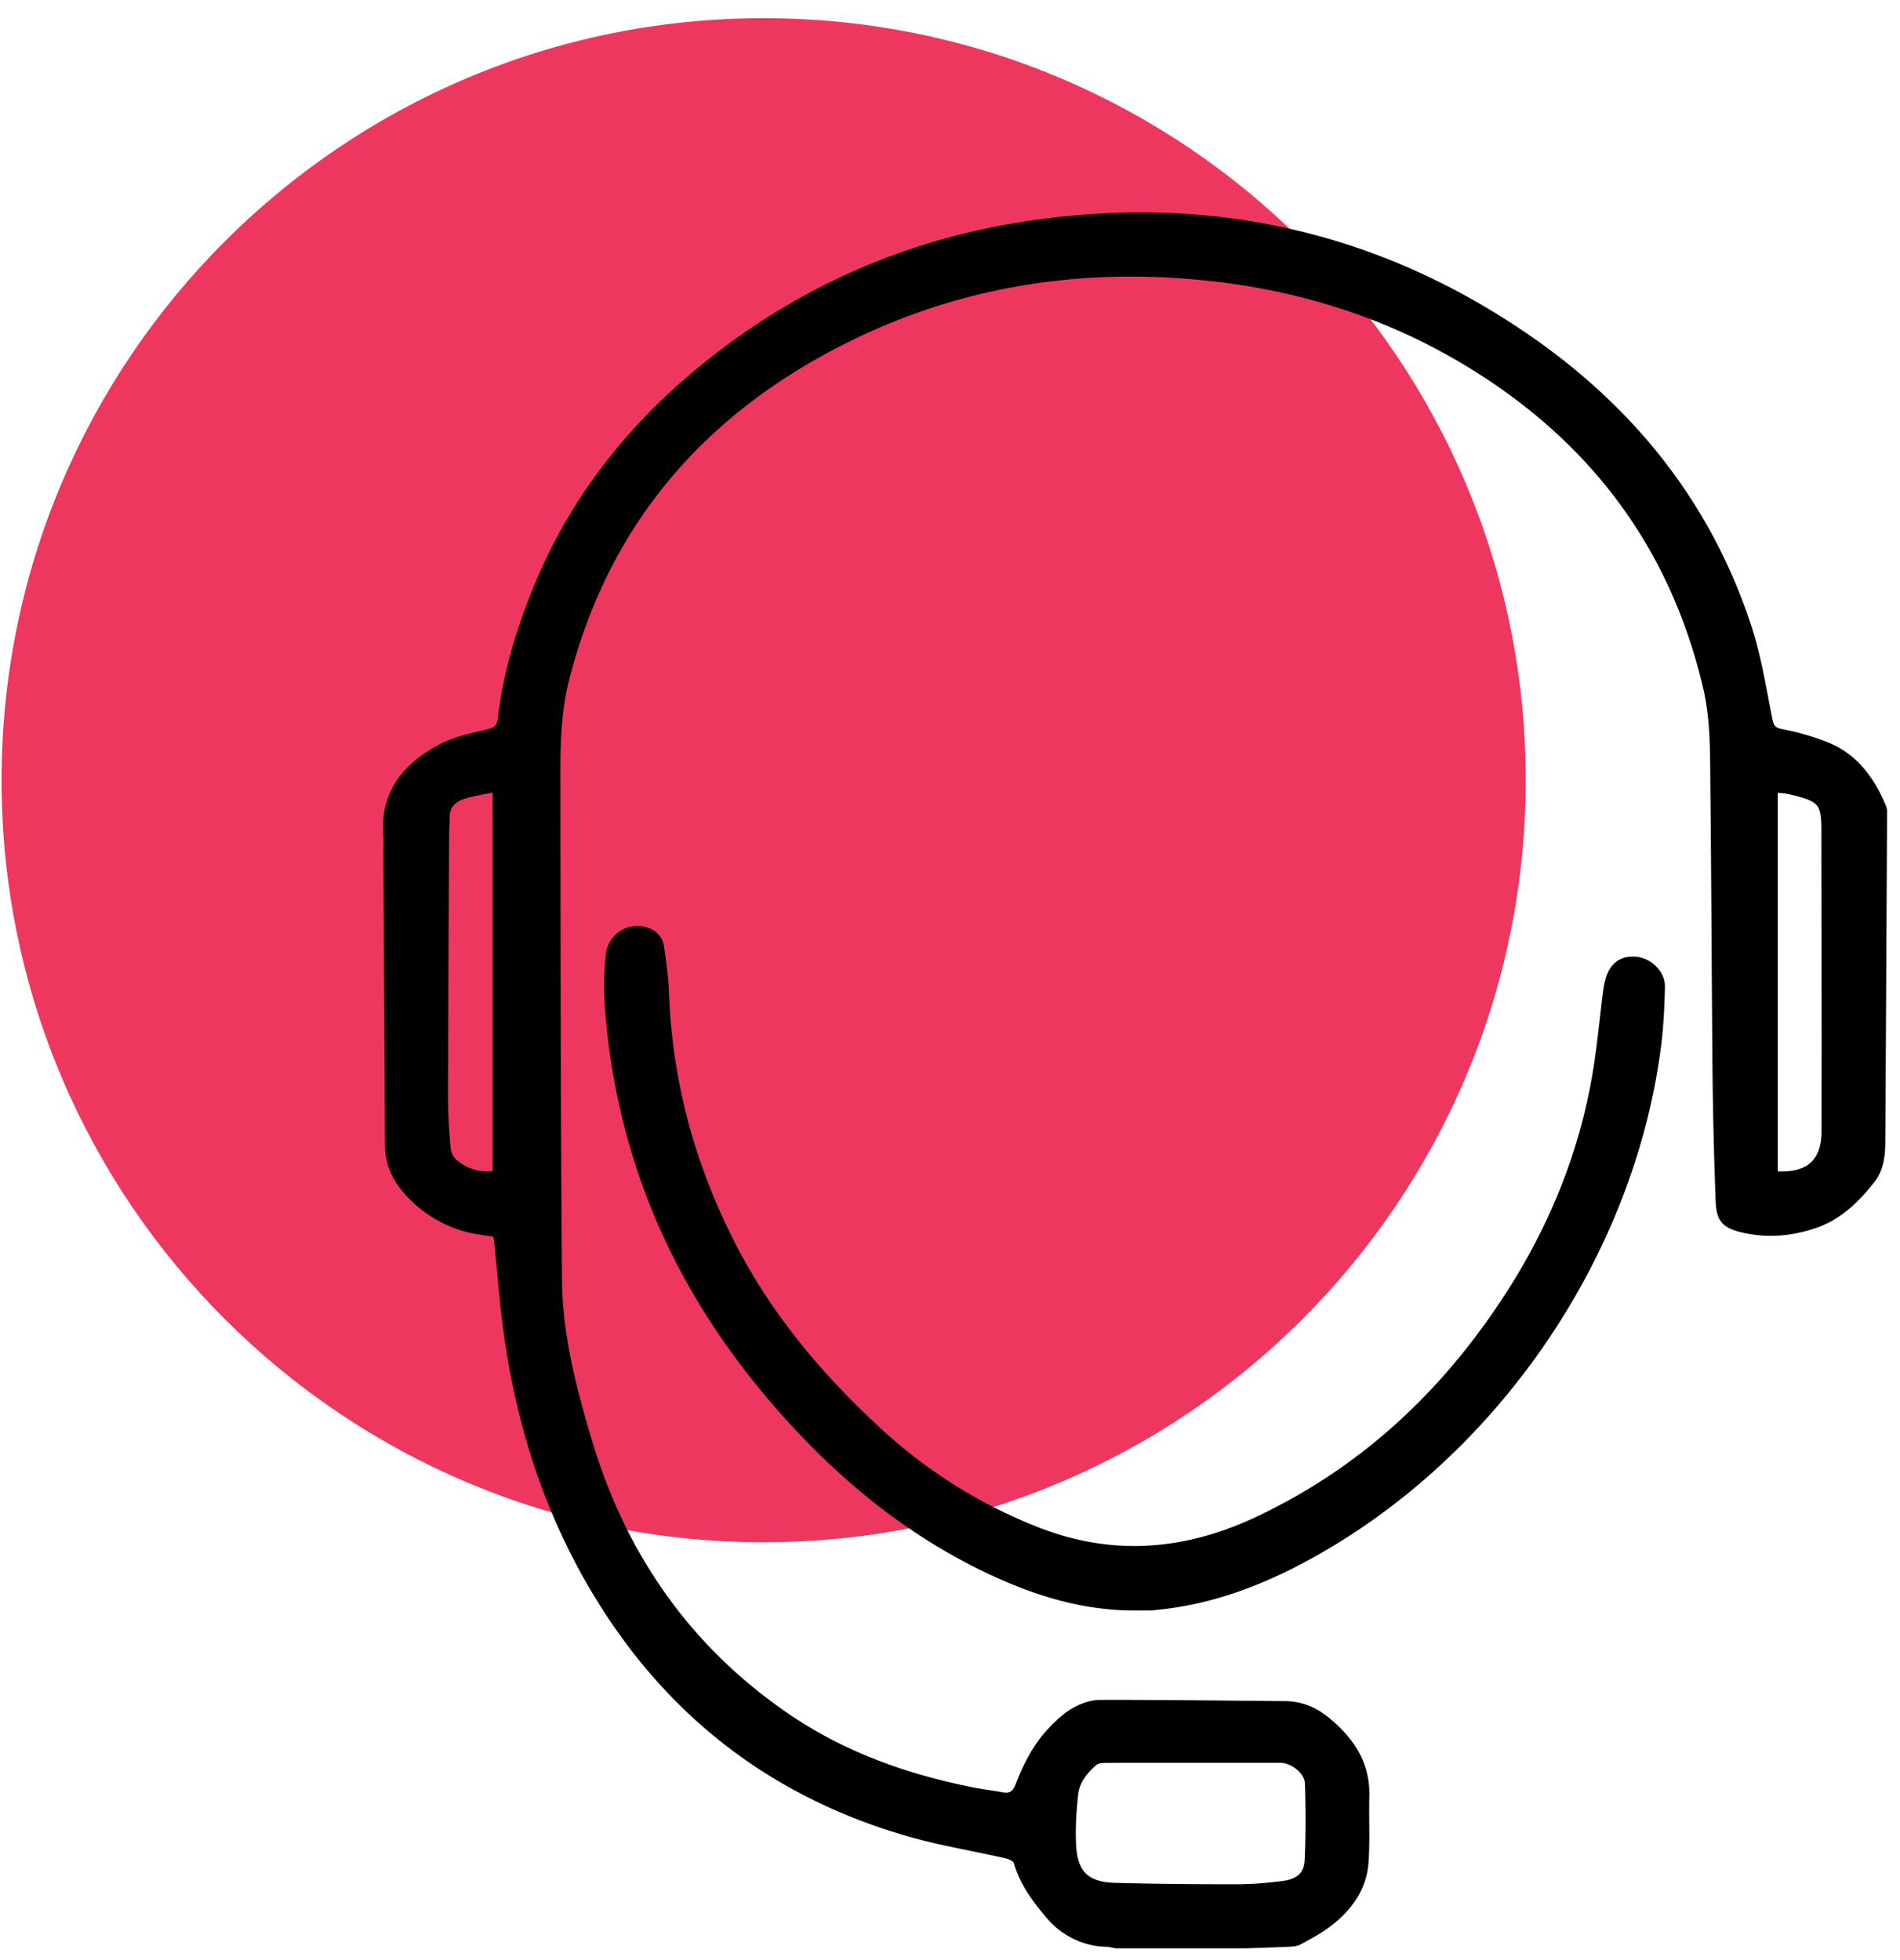 <svg xmlns="http://www.w3.org/2000/svg" width="63" height="65"><g fill="none" fill-rule="evenodd"><path fill="#EE375E" d="M25.321 51.14C11.366 51.14.052 39.827.052 25.87.052 11.916 11.366.603 25.322.603 39.276.602 50.59 11.915 50.59 25.87c0 13.956-11.313 25.269-25.269 25.269z"/><g fill="#000" stroke="#000" stroke-width=".3"><path d="M58.797 26.119v12.858c1.14.11 1.748-.38 1.75-1.444.01-3.328-.001-6.656-.003-9.984 0-.947-.112-1.105-1.149-1.351-.187-.045-.382-.052-.598-.079zM16.486 38.973V26.098c-.378.078-.725.13-1.06.224-.407.115-.69.355-.667.832.007.135-.016.272-.017.408-.014 2.931-.033 5.863-.037 8.794-.001.593.036 1.187.093 1.777a.76.76 0 00.262.46c.408.339.893.45 1.426.381zm23.105 19.33c-.994 0-1.987-.004-2.98.003-.117.001-.261.026-.345.097-.342.288-.62.645-.667 1.097-.06.558-.096 1.124-.067 1.683.048.966.47 1.374 1.435 1.4 1.353.037 2.706.048 4.06.047.513-.001 1.03-.045 1.54-.113.524-.069.82-.335.843-.82.04-.854.038-1.712.009-2.566-.015-.427-.534-.829-.965-.829h-2.863zM37 64.453c-.095-.017-.19-.048-.285-.05a2.502 2.502 0 01-1.892-.901c-.458-.534-.87-1.094-1.072-1.787-.032-.11-.237-.21-.379-.242-1.032-.238-2.083-.406-3.102-.691-4.71-1.32-8.268-4.138-10.698-8.374-1.48-2.583-2.34-5.377-2.733-8.318-.129-.964-.204-1.936-.304-2.904-.011-.105-.028-.209-.041-.311-.345-.058-.677-.088-.994-.172a3.963 3.963 0 01-1.961-1.207c-.392-.435-.622-.93-.624-1.53-.014-3.202-.034-6.408-.053-9.611-.001-.233.014-.468-.003-.7-.095-1.345.633-2.209 1.715-2.803.483-.266 1.053-.39 1.599-.515.313-.071.448-.2.484-.507.187-1.577.65-3.08 1.268-4.537 1.31-3.09 3.406-5.562 6.06-7.573 3.017-2.285 6.417-3.697 10.151-4.248 5.975-.883 11.508.333 16.49 3.766 3.462 2.385 5.99 5.542 7.307 9.577.321.983.481 2.02.685 3.039.057.283.142.41.447.47a7.99 7.99 0 011.532.449c.907.38 1.436 1.133 1.802 2.013.031.076.022.172.022.26-.018 3.496-.035 6.992-.057 10.488-.003.552.03 1.11-.348 1.59-.504.637-1.072 1.188-1.858 1.455-.76.258-1.54.33-2.33.15-.616-.141-.77-.306-.791-.926a159.658 159.658 0 01-.1-3.913c-.032-3.253-.04-6.506-.075-9.76-.012-1.117.015-2.244-.242-3.343-1.084-4.627-3.7-8.152-7.717-10.65-2.715-1.69-5.686-2.645-8.858-2.98-4.246-.447-8.317.195-12.136 2.127-4.69 2.373-7.85 6.036-9.175 11.189-.255.991-.303 2.002-.302 3.014.004 5.658.005 11.317.053 16.975.015 1.81.47 3.565.984 5.294 1.12 3.776 3.234 6.858 6.484 9.12 1.916 1.335 4.066 2.106 6.343 2.55.305.06.615.093.921.152.299.056.476-.055.588-.337.261-.664.574-1.304 1.071-1.827.227-.238.472-.476.753-.638.25-.145.562-.26.847-.26 2.044-.004 4.09.025 6.134.041.531.004.98.2 1.384.537.768.64 1.285 1.4 1.26 2.449-.017.729.023 1.46-.025 2.187-.058.885-.557 1.542-1.246 2.055-.287.214-.61.383-.925.554-.096.052-.223.057-.336.063-.466.021-.932.035-1.398.051H37z"/><path d="M32.96 52.109c-2.677-1.237-4.92-3.055-6.875-5.237-2.236-2.496-3.946-5.303-4.943-8.518a21.827 21.827 0 01-.952-5.272 9.465 9.465 0 01.046-1.398.902.902 0 011.123-.803c.285.073.472.248.512.534.069.48.14.964.158 1.448.104 3.029.884 5.874 2.28 8.556 1.222 2.344 2.904 4.322 4.84 6.1a16.836 16.836 0 005.138 3.229c2.523 1.016 4.99.836 7.434-.317 3.493-1.648 6.192-4.174 8.282-7.384 1.515-2.327 2.543-4.854 2.98-7.605.133-.845.212-1.699.319-2.548a2.86 2.86 0 01.066-.344c.121-.491.414-.717.873-.676.422.039.825.421.815.853-.016.67-.048 1.344-.135 2.008-.927 7.038-5.565 13.687-11.844 16.992-1.484.78-3.041 1.342-4.724 1.504-.068.007-.135.019-.203.02-.195.003-.39.001-.585.001-1.626-.008-3.145-.468-4.605-1.143z"/></g></g></svg>